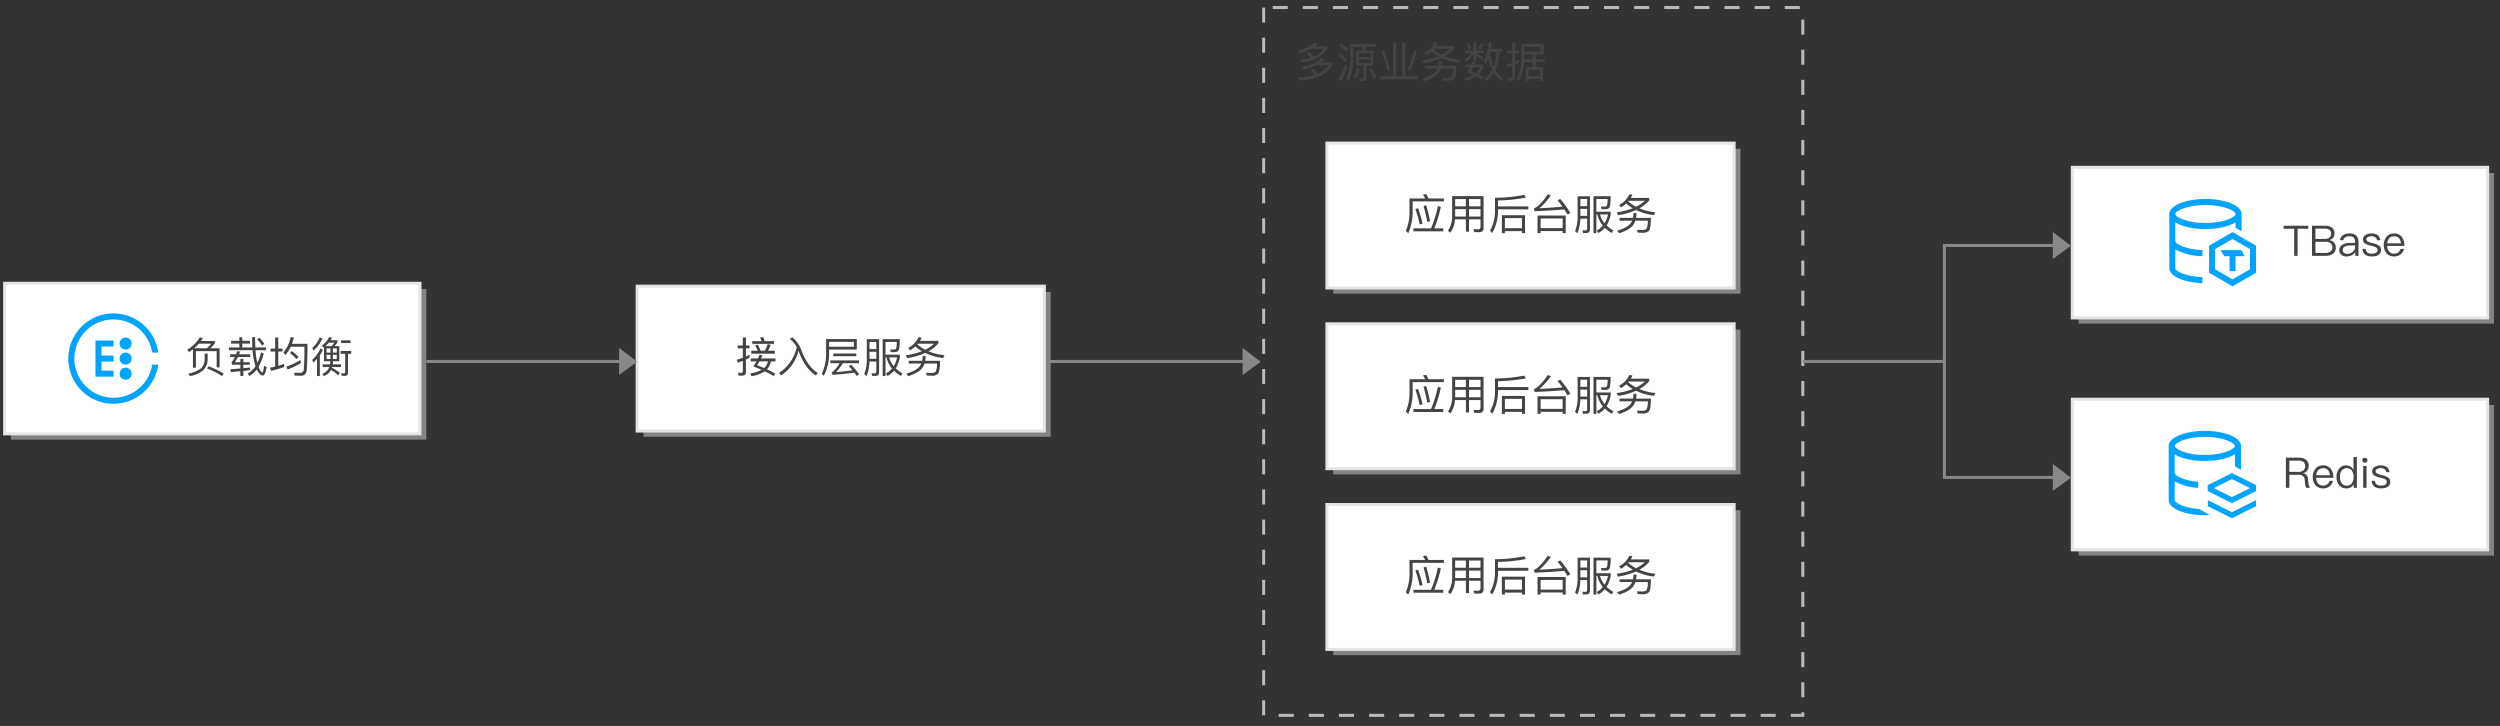 <svg xmlns="http://www.w3.org/2000/svg" xmlns:xlink="http://www.w3.org/1999/xlink" width="830" height="241" viewBox="0 0 830 241">
  <rect x="0" y="0" width="830" height="241" fill="#333333" stroke="none"/>
  <defs>
    <clipPath id="a">
      <path d="M741.206,77.05,749,81.55v9l-7.794,4.5-7.794-4.5v-9Zm0,2.309L735.412,82.7V89.4l5.794,3.345L747,89.4V82.7Zm1,5.691v5h-2v-5h-1.772l-1.228-2h6.919l1.081,2Zm-10-11c5.627,0,10-1.822,10-3s-4.373-3-10-3-10,1.822-10,3S726.578,74.05,732.206,74.05Zm12,2.732-2-1.155V73.815c-2.15,1.347-5.826,2.235-10,2.235s-7.85-.888-10-2.235V80.05c0,1.107,3.863,2.783,9,2.981v2a19.09,19.09,0,0,1-9-2.218V89.05c0,1.107,3.863,2.783,9,2.981v2c-6.16-.212-11-2.362-11-4.983v-18c0-2.762,5.372-5,12-5s12,2.238,12,5Z" style="fill: none"/>
    </clipPath>
    <clipPath id="b">
      <rect x="718.206" y="64.05" width="32" height="32" style="fill: none"/>
    </clipPath>
  </defs>
  <title>高并发事务</title>
  <g>
    <rect x="3.635" y="95.95" width="137.9" height="50" style="fill: #bbb;opacity: 0.6;isolation: isolate"/>
    <rect x="1.535" y="94.05" width="137.9" height="50" style="fill: #fff;stroke: #e5e5e5"/>
    <g style="isolation: isolate">
      <path d="M72.912,121.981h-.981v-5.407H65.039v5.519h-.98v-6.122c-.42.337-.855.645-1.275.925l-.644-.77a12.984,12.984,0,0,0,4.216-4.1l1,.21c-.21.336-.421.658-.645.966h4.637v.743a14.212,14.212,0,0,1-1.485,1.681h3.054Zm-3.978-4.595v1.934a5.1,5.1,0,0,1-1.457,3.6,9.872,9.872,0,0,1-4.4,1.947l-.546-.855a9.5,9.5,0,0,0,4.23-1.751,4.319,4.319,0,0,0,1.191-2.941v-1.934Zm1.176-3.292h-4.1a14.4,14.4,0,0,1-1.527,1.528h4.2A13.772,13.772,0,0,0,70.11,114.094Zm4.174,9.932-.56.854a23.953,23.953,0,0,0-5-2.521l.5-.756A26.813,26.813,0,0,1,74.284,124.026Z" style="fill: #444"/>
      <path d="M79.46,113.142v-1.177h.98v1.177h2.536v.925H80.44v1.288H83.8c-.056-1.05-.084-2.184-.084-3.418h.98c0,1.276.029,2.41.084,3.418h3.531v.911H84.838a25.5,25.5,0,0,0,.351,3.054c.083.406.167.784.252,1.148a16.008,16.008,0,0,0,1.218-3.5l.9.407a16.786,16.786,0,0,1-1.723,4.4,7.134,7.134,0,0,0,.364.855c.365.686.658,1.036.883,1.036s.42-.756.588-2.241l.869.462c-.309,1.863-.743,2.8-1.331,2.8-.476,0-1-.433-1.541-1.274a4.859,4.859,0,0,1-.406-.757,7.85,7.85,0,0,1-2.48,2.172l-.546-.813a7.425,7.425,0,0,0,2.591-2.451,20.3,20.3,0,0,1-.532-2.031,23.177,23.177,0,0,1-.434-3.264H76v-.911h3.46v-1.288H76.728v-.925Zm3.516,9.749c-.7.084-1.429.183-2.186.267v1.652H79.8v-1.555c-1.009.1-2.073.183-3.194.267l-.126-.938c1.176-.071,2.283-.155,3.32-.239V121.1H77.064l-.2-.826a8.552,8.552,0,0,0,1.093-1.751H76.42v-.9h1.933c.14-.336.266-.7.392-1.065l.966.182c-.111.308-.224.6-.335.883h3.669v.9H78.983a12.347,12.347,0,0,1-.994,1.723H79.8v-1.093h.994v1.093h2.129v.854H80.79v1.149q1.157-.126,2.186-.252Zm4.79-8.713-.756.534a15.043,15.043,0,0,0-1.639-2.1l.77-.49A17.309,17.309,0,0,1,87.766,114.178Z" style="fill: #444"/>
      <path d="M91.358,115.734v-3.67h1.023v3.67h1.443v.98H92.381v4.72c.672-.195,1.317-.405,1.961-.658v1.051a29.96,29.96,0,0,1-4.4,1.289l-.279-1.065c.588-.1,1.148-.211,1.694-.35v-4.987H89.817v-.98Zm6.164-3.685a15.821,15.821,0,0,1-.588,2.087h5.126a87.309,87.309,0,0,1-.252,8.9,1.827,1.827,0,0,1-2.059,1.709c-.378,0-1.009-.028-1.905-.057l-.252-.952c.756.028,1.414.056,1.975.056a1.171,1.171,0,0,0,1.274-1.093c.14-.812.211-3.333.239-7.578H96.527a11.817,11.817,0,0,1-1.765,2.746L94.09,117a11.2,11.2,0,0,0,2.423-5.072Zm2.423,8.419a19.235,19.235,0,0,1-4.468,2.185l-.421-.952a19.147,19.147,0,0,0,4.623-2.171Zm-.826-1.961-.7.7a14.319,14.319,0,0,0-2.185-2.018l.644-.63A15.294,15.294,0,0,1,99.119,118.507Z" style="fill: #444"/>
      <path d="M107.208,116.126a11.055,11.055,0,0,1-1.023,1.863v6.863h-.939v-5.7a14.955,14.955,0,0,1-1.274,1.219l-.295-.939a10,10,0,0,0,2.676-3.712Zm-.2-3.712a10.537,10.537,0,0,1-3,4.02l-.294-.98a8.874,8.874,0,0,0,2.423-3.432Zm.421,3.011-.575-.686a8.624,8.624,0,0,0,2.452-2.829l.952.223c-.154.281-.308.561-.476.813h2.227v.686a9.05,9.05,0,0,1-.925,1.275h1.569v5.029h-2.1c-.014.364-.042.7-.084,1.023h2.746v.91h-2.928l-.07.238a13.336,13.336,0,0,1,2.619,1.7l-.532.813a12.9,12.9,0,0,0-2.381-1.793,5.073,5.073,0,0,1-2.325,2.045l-.6-.729a4.438,4.438,0,0,0,2.241-2.045l.084-.224h-2.213v-.91h2.452a7.7,7.7,0,0,0,.1-1.023h-2.087v-4.623Zm3.557-1.667h-1.806a9.64,9.64,0,0,1-1.107,1.149h2.045A11.043,11.043,0,0,0,110.989,113.758Zm-1.274,3.306v-1.4h-1.289v1.4Zm0,.729h-1.289v1.386h1.289Zm.812-.729h1.289v-1.4h-1.289Zm1.289.729h-1.289v1.386h1.289Zm1.653,7-.2-.911a6.02,6.02,0,0,0,.841.07.434.434,0,0,0,.491-.476v-6.01H113.09v-.952h3.5v.952h-1.05v6.248a.962.962,0,0,1-1.093,1.079Zm2.9-11.809v.911h-3.123v-.911Z" style="fill: #444"/>
    </g>
    <path d="M41.705,117.056a2,2,0,1,0,2,2A2,2,0,0,0,41.705,117.056Zm-4,15a13,13,0,1,1,12.83-15h2a15,15,0,1,0,0,4h-2A13,13,0,0,1,37.705,132.056Zm0-17v-2h-6v12h6v-2h-4v-3h4v-2h-4v-3Zm4-3a2,2,0,1,0,2,2A2,2,0,0,0,41.705,112.056Zm0,10a2,2,0,1,0,2,2A2,2,0,0,0,41.705,122.056Z" style="fill: #00a4ff"/>
  </g>
  <g>
    <rect x="690.1" y="134.45" width="137.9" height="50" style="fill: #bbb;opacity: 0.6;isolation: isolate"/>
    <rect x="688" y="132.55" width="137.9" height="50" style="fill: #fff;stroke: #e5e5e5"/>
    <g>
      <g style="isolation: isolate">
        <path d="M763.227,151.945a3.656,3.656,0,0,1,2.353.685,2.556,2.556,0,0,1,.9,2.1,2.487,2.487,0,0,1-.463,1.484,2.308,2.308,0,0,1-1.359.87v.027a1.9,1.9,0,0,1,1.6,1.821l.154,1.541a2.679,2.679,0,0,0,.533,1.471h-1.247a2.721,2.721,0,0,1-.406-1.331l-.126-1.33a1.655,1.655,0,0,0-.631-1.276,2.364,2.364,0,0,0-1.443-.364h-3.025v4.3h-1.148v-10Zm-3.166,4.706h3.025a2.551,2.551,0,0,0,1.7-.519,2.037,2.037,0,0,0,.013-2.731,2.622,2.622,0,0,0-1.709-.462h-3.025Z" style="fill: #444"/>
        <path d="M773.853,155.684a5.012,5.012,0,0,1,.841,2.956h-5.715a3.116,3.116,0,0,0,.658,1.891,2.053,2.053,0,0,0,1.625.673,2.251,2.251,0,0,0,1.443-.449,2.524,2.524,0,0,0,.728-1.134h1.121a3.276,3.276,0,0,1-.981,1.709,3.37,3.37,0,0,1-2.311.812,3.239,3.239,0,0,1-2.493-1.022,4.491,4.491,0,0,1-.042-5.478,3.042,3.042,0,0,1,2.493-1.135A3.089,3.089,0,0,1,773.853,155.684Zm-4.16.393a2.8,2.8,0,0,0-.687,1.695h4.525c-.14-1.556-.91-2.326-2.283-2.326A2.029,2.029,0,0,0,769.693,156.077Z" style="fill: #444"/>
        <path d="M782.478,151.749v10.2h-1.051v-1.191a2.559,2.559,0,0,1-2.409,1.387,2.97,2.97,0,0,1-2.479-1.148,4.241,4.241,0,0,1-.813-2.69,4.124,4.124,0,0,1,.813-2.633,2.839,2.839,0,0,1,2.423-1.164,2.611,2.611,0,0,1,2.395,1.528v-4.286Zm-5.071,4.524a3.333,3.333,0,0,0-.532,2.031,3.559,3.559,0,0,0,.518,2.059,2.023,2.023,0,0,0,1.765.854,1.972,1.972,0,0,0,1.695-.839,3.4,3.4,0,0,0,.532-1.976v-.14a3.322,3.322,0,0,0-.6-2.046,1.9,1.9,0,0,0-1.583-.784A2.046,2.046,0,0,0,777.407,156.273Z" style="fill: #444"/>
        <path d="M785.737,152.211a.723.723,0,0,1,.252.588.814.814,0,0,1-.252.6.882.882,0,0,1-1.2,0,.8.8,0,0,1-.238-.6.714.714,0,0,1,.238-.588.879.879,0,0,1,1.2,0ZM785.7,154.7v7.242h-1.12V154.7Z" style="fill: #444"/>
        <path d="M793.327,156.763h-1.092a1.54,1.54,0,0,0-.561-.98,2.241,2.241,0,0,0-1.33-.337,2.041,2.041,0,0,0-1.177.28.844.844,0,0,0-.462.757c0,.309.2.574.616.784a10.8,10.8,0,0,0,1.5.477,6.616,6.616,0,0,1,1.863.672,1.682,1.682,0,0,1,.868,1.485c0,1.484-1.022,2.241-3.067,2.241-1.905,0-2.942-.841-3.11-2.508h1.093a1.88,1.88,0,0,0,.6,1.234,2.362,2.362,0,0,0,1.387.336c1.289,0,1.947-.421,1.947-1.233a1.044,1.044,0,0,0-.687-.939,10.673,10.673,0,0,0-1.541-.462,6.208,6.208,0,0,1-1.793-.645,1.546,1.546,0,0,1-.826-1.414,1.659,1.659,0,0,1,.813-1.457,3.34,3.34,0,0,1,1.988-.547C792.15,154.507,793.131,155.251,793.327,156.763Z" style="fill: #444"/>
      </g>
      <g>
        <path d="M730.13,168.982c-5.365-.362-8.13-2.212-8.13-2.932v-6.226a17.977,17.977,0,0,0,7.813,2.134v-2c-5.16-.412-7.813-2.206-7.813-2.912v-6.226c2.154,1.349,5.836,2.226,10,2.226s7.846-.877,10-2.226v4.012l2,1.154v-7.94c0-2.8-5.4-5-12-5s-12,2.2-12,5v18c0,2.8,5.4,5,12,5,.552,0,1.091-.021,1.623-.051ZM732,145.05c6.6,0,10,2.2,10,3s-3.4,3-10,3-10-2.2-10-3S725.4,145.05,732,145.05Z" style="fill: #00a4ff"/>
        <polygon points="741 172.05 733 168.05 733 166.05 741 170.05 741 172.05" style="fill: #00a4ff"/>
        <polygon points="741 167.05 733 163.05 733 161.05 741 165.05 741 167.05" style="fill: #00a4ff"/>
        <polygon points="741 157.05 733 161.05 733 163.05 741 159.05 741 157.05" style="fill: #00a4ff"/>
        <polygon points="741 172.05 749 168.05 749 166.05 741 170.05 741 172.05" style="fill: #00a4ff"/>
        <polygon points="741 167.05 749 163.05 749 161.05 741 165.05 741 167.05" style="fill: #00a4ff"/>
        <polygon points="741 157.05 749 161.05 749 163.05 741 159.05 741 157.05" style="fill: #00a4ff"/>
      </g>
    </g>
  </g>
  <g>
    <rect x="690.1" y="57.45" width="137.9" height="50" style="fill: #bbb;opacity: 0.6;isolation: isolate"/>
    <rect x="688" y="55.55" width="137.9" height="50" style="fill: #fff;stroke: #e5e5e5"/>
    <g>
      <g style="isolation: isolate">
        <path d="M766.336,74.945v.994h-3.529v9.007h-1.135V75.939h-3.53v-.994Z" style="fill: #444"/>
        <path d="M772.047,74.945a3.394,3.394,0,0,1,2.213.672,2.284,2.284,0,0,1,.8,1.848,2.431,2.431,0,0,1-.449,1.457,2.647,2.647,0,0,1-1.218.8,2.5,2.5,0,0,1,1.526.813,2.378,2.378,0,0,1,.561,1.625,2.481,2.481,0,0,1-1.037,2.184,4.324,4.324,0,0,1-2.423.6h-4.44v-10Zm-3.32,4.37h3.04a2.572,2.572,0,0,0,1.6-.435,1.58,1.58,0,0,0,.561-1.3,1.489,1.489,0,0,0-.547-1.261,2.586,2.586,0,0,0-1.6-.406h-3.054Zm0,4.664h3.194a3.194,3.194,0,0,0,1.666-.391,1.6,1.6,0,0,0,.743-1.444,1.665,1.665,0,0,0-.644-1.429,2.894,2.894,0,0,0-1.765-.448h-3.194Z" style="fill: #444"/>
        <path d="M782.365,78.32a2.891,2.891,0,0,1,.644,1.976v4.65h-1.05V83.727a3.373,3.373,0,0,1-1.107.967,3.679,3.679,0,0,1-1.807.448,2.6,2.6,0,0,1-1.737-.547,1.825,1.825,0,0,1-.672-1.456,2.041,2.041,0,0,1,.994-1.863,4.628,4.628,0,0,1,2.521-.616l1.738-.029v-.377c0-1.219-.631-1.822-1.891-1.822a2.305,2.305,0,0,0-1.3.323,1.574,1.574,0,0,0-.729,1.037l-1.106-.085a2.488,2.488,0,0,1,1.12-1.695,3.84,3.84,0,0,1,2.087-.5A2.966,2.966,0,0,1,782.365,78.32Zm-2.143,3.18c-1.625.028-2.438.56-2.438,1.611a.994.994,0,0,0,.406.826,1.78,1.78,0,0,0,1.093.322,2.739,2.739,0,0,0,1.821-.671,1.935,1.935,0,0,0,.785-1.5v-.617Z" style="fill: #444"/>
        <path d="M790.275,79.763h-1.092a1.544,1.544,0,0,0-.561-.98,2.241,2.241,0,0,0-1.33-.337,2.041,2.041,0,0,0-1.177.28.845.845,0,0,0-.463.757c0,.309.2.574.617.784a10.8,10.8,0,0,0,1.5.477,6.641,6.641,0,0,1,1.863.672A1.682,1.682,0,0,1,790.5,82.9c0,1.484-1.022,2.241-3.067,2.241-1.906,0-2.942-.841-3.11-2.508h1.093a1.88,1.88,0,0,0,.6,1.234,2.36,2.36,0,0,0,1.386.336c1.289,0,1.948-.421,1.948-1.233a1.045,1.045,0,0,0-.687-.939,10.688,10.688,0,0,0-1.54-.462,6.184,6.184,0,0,1-1.793-.645,1.546,1.546,0,0,1-.827-1.414,1.66,1.66,0,0,1,.812-1.457,3.345,3.345,0,0,1,1.989-.547C789.1,77.507,790.079,78.251,790.275,79.763Z" style="fill: #444"/>
        <path d="M797.429,78.684a5.019,5.019,0,0,1,.841,2.956h-5.716a3.116,3.116,0,0,0,.658,1.891,2.056,2.056,0,0,0,1.625.673,2.247,2.247,0,0,0,1.443-.449,2.525,2.525,0,0,0,.729-1.134h1.12a3.275,3.275,0,0,1-.98,1.709,3.373,3.373,0,0,1-2.312.812,3.241,3.241,0,0,1-2.493-1.022,4.495,4.495,0,0,1-.042-5.478,3.043,3.043,0,0,1,2.493-1.135A3.091,3.091,0,0,1,797.429,78.684Zm-4.16.393a2.785,2.785,0,0,0-.687,1.7h4.525c-.14-1.556-.911-2.326-2.284-2.326A2.026,2.026,0,0,0,793.269,79.077Z" style="fill: #444"/>
      </g>
      <g style="clip-path: url(#a)">
        <g style="clip-path: url(#b)">
          <rect x="715.206" y="61.05" width="38.794" height="39" style="fill: #00a4ff"/>
        </g>
      </g>
    </g>
  </g>
  <g>
    <rect x="213.635" y="96.9" width="135.2" height="48.1" style="fill: #bbb;opacity: 0.6;isolation: isolate"/>
    <rect x="211.535" y="95" width="135.2" height="48.1" style="fill: #fff;stroke: #e5e5e5"/>
    <g style="isolation: isolate">
      <path d="M245.185,124.72l-.21-.98c.378.028.742.057,1.078.057a.494.494,0,0,0,.561-.547V119.8c-.561.224-1.135.434-1.709.617l-.252-1.009a16.86,16.86,0,0,0,1.961-.63v-3.124h-1.709v-.967h1.709v-2.647h1.037v2.647h1.162v.967h-1.162v2.689c.392-.2.784-.392,1.176-.6v1.022q-.588.315-1.176.589V123.5a1.092,1.092,0,0,1-1.247,1.218Zm7.942-6.807c-.14.379-.293.742-.461,1.092h4.8v.981h-1.54a5.379,5.379,0,0,1-1.3,2.634c.953.448,1.877.924,2.759,1.428l-.546.813a30.231,30.231,0,0,0-2.927-1.569A11.428,11.428,0,0,1,249.5,124.9l-.393-.911a11.917,11.917,0,0,0,3.754-1.191c-.855-.391-1.765-.77-2.745-1.162.378-.574.715-1.121,1.009-1.653h-1.877v-.981h2.394c.2-.419.364-.812.519-1.2Zm-.588-1.471h1.373a14.572,14.572,0,0,0,1-2.228l.952.337a13.314,13.314,0,0,1-.883,1.891h2.27v.967h-7.817v-.967h2.144a18.729,18.729,0,0,0-.855-1.681l.826-.392A16.715,16.715,0,0,1,252.539,116.442Zm1.317-3.193h3.138v.923h-7.243v-.923h3.083c-.155-.421-.323-.813-.491-1.163l1.05-.168C253.547,112.31,253.7,112.758,253.856,113.249Zm-1.709,6.737c-.252.435-.519.854-.8,1.247q1.219.462,2.354.966a4.393,4.393,0,0,0,1.274-2.213Z" style="fill: #444"/>
      <path d="M262.21,112.534l.841-.532a9.9,9.9,0,0,1,3.166,4.72c1.317,3.348,3.068,5.715,5.281,7.1l-.63.812c-2.27-1.372-4.118-3.922-5.562-7.62-.084-.223-.154-.42-.223-.588a13.423,13.423,0,0,1-5.8,8.223l-.6-.854a13.591,13.591,0,0,0,5.841-8.545A7.98,7.98,0,0,0,262.21,112.534Z" style="fill: #444"/>
      <path d="M275.258,117.2a15.693,15.693,0,0,1-1.737,7.55l-.728-.659a14.524,14.524,0,0,0,1.47-6.891v-4.637h10.2v3.474h-9.2Zm0-3.7v1.625h8.223V113.5Zm9.932,6.149v.925h-5.365a15.7,15.7,0,0,1-2.255,2.955c1.835-.14,3.655-.336,5.448-.6-.378-.462-.784-.923-1.2-1.4l.742-.462a27.984,27.984,0,0,1,2.661,3.18l-.812.574a12.787,12.787,0,0,0-.756-1.093q-3.342.462-7.3.714l-.225-.854a1.451,1.451,0,0,0,.21-.1,9.192,9.192,0,0,0,2.41-2.913h-3.053v-.925Zm-.911-2.283v.9h-7.606v-.9Z" style="fill: #444"/>
      <path d="M287.675,124.875l-.757-.7a12.246,12.246,0,0,0,.855-4.846V112.6h4.091V123.53c0,.841-.393,1.274-1.177,1.274h-1.121l-.237-.9c.391.028.742.056,1.078.056s.532-.251.532-.756v-3.166h-2.27A13.058,13.058,0,0,1,287.675,124.875Zm3.264-11.361h-2.255v2.367h2.255Zm-2.255,5.617h2.255v-2.338h-2.255Zm5.309,5.73h-.952V112.59h5.672a14.766,14.766,0,0,1-.252,3.446c-.168.574-.686.868-1.569.868h-1.135l-.265-.868c.238,0,.546.013.938.013a3.15,3.15,0,0,0,.742-.069.647.647,0,0,0,.378-.406,9.63,9.63,0,0,0,.183-2.06h-3.74v4.244h4.762v.855a10.229,10.229,0,0,1-1.373,3.684,10.931,10.931,0,0,0,2.228,1.653l-.5.854a11.4,11.4,0,0,1-2.3-1.722,7.448,7.448,0,0,1-2.171,1.737l-.532-.813a6.873,6.873,0,0,0,2.031-1.653,8.793,8.793,0,0,1-1.807-3.7h-.336Zm2.717-3.292a9.532,9.532,0,0,0,1.149-2.914H295.2A7.732,7.732,0,0,0,296.71,121.569Z" style="fill: #444"/>
      <path d="M305.976,112.1a8.6,8.6,0,0,1-.532,1.065h6.106v.812a12.266,12.266,0,0,1-3.277,2.648,18.131,18.131,0,0,0,5.295,1.3l-.462.939a17.62,17.62,0,0,1-5.926-1.682,22.557,22.557,0,0,1-5.981,1.709l-.462-.952a22.735,22.735,0,0,0,5.35-1.345,14.419,14.419,0,0,1-2.184-1.583,11.851,11.851,0,0,1-1.751,1.3l-.616-.812a7.606,7.606,0,0,0,3.417-3.544Zm1.33,6.093a9.677,9.677,0,0,1-.139,1.6h4.93c-.028,2.367-.238,3.782-.644,4.244a2.688,2.688,0,0,1-2.1.7c-.448,0-.994-.028-1.639-.057l-.252-.91,1.654.071c.84-.015,1.358-.2,1.582-.533a6.665,6.665,0,0,0,.379-2.605h-4.147a5.777,5.777,0,0,1-.448,1.05c-.715,1.26-2.354,2.311-4.931,3.124l-.673-.827c2.3-.672,3.825-1.527,4.553-2.549a4.475,4.475,0,0,0,.435-.8h-4.175v-.911h4.455a7.406,7.406,0,0,0,.168-1.6Zm2.8-4.076h-5.351l-.182.224a13.2,13.2,0,0,0,2.592,1.765A12.567,12.567,0,0,0,310.108,114.117Z" style="fill: #444"/>
    </g>
  </g>
  <g>
    <line x1="413.035" y1="120" x2="348.535" y2="120" style="fill: none;stroke: #888;stroke-miterlimit: 10"/>
    <polygon points="412.535 124.5 418.535 120.1 412.535 115.5 412.535 124.5" style="fill: #888"/>
  </g>
  <g>
    <line x1="682.035" y1="81.5" x2="645.535" y2="81.5" style="fill: none;stroke: #888;stroke-miterlimit: 10"/>
    <polygon points="681.535 86 687.535 81.6 681.535 77 681.535 86" style="fill: #888"/>
  </g>
  <g>
    <line x1="682.035" y1="158.5" x2="645.535" y2="158.5" style="fill: none;stroke: #888;stroke-miterlimit: 10"/>
    <polygon points="681.535 163 687.535 158.6 681.535 154 681.535 163" style="fill: #888"/>
  </g>
  <g>
    <line x1="206.035" y1="120" x2="141.535" y2="120" style="fill: none;stroke: #888;stroke-miterlimit: 10"/>
    <polygon points="205.535 124.5 211.535 120.1 205.535 115.5 205.535 124.5" style="fill: #888"/>
  </g>
  <g>
    <path d="M419.535,2.5v235h179V2.5Z" style="fill: none;stroke: #bababa;stroke-dasharray: 5"/>
    <g>
      <rect x="442.635" y="49.4" width="135.2" height="48.1" style="fill: #bbb;opacity: 0.6;isolation: isolate"/>
      <rect x="440.535" y="47.5" width="135.2" height="48.1" style="fill: #fff;stroke: #e5e5e5"/>
      <g style="isolation: isolate">
        <path d="M474.245,65.893h5.127v.981h-10.38V70a17.612,17.612,0,0,1-1.443,7.395l-.826-.742A15.7,15.7,0,0,0,467.956,70V65.893h5.2a9.456,9.456,0,0,0-.756-1.261l1.106-.2A10.83,10.83,0,0,1,474.245,65.893Zm.854,9.918a40.041,40.041,0,0,0,2.27-7.383l.994.267a41.974,41.974,0,0,1-2.171,7.116h2.956v.981h-9.89v-.981Zm-2.8-1.556-.952.239a39.011,39.011,0,0,0-1.442-5.1l.882-.28A40.88,40.88,0,0,1,472.3,74.255Zm2.495-.826-.967.225a43.777,43.777,0,0,0-1.219-5.253l.883-.28A53.271,53.271,0,0,1,474.792,73.429Z" style="fill: #444"/>
        <path d="M481.494,77.267l-.771-.686a8.137,8.137,0,0,0,1.387-4.748V65.109h10.435V75.6a1.3,1.3,0,0,1-1.47,1.471h-1.612l-.265-.994c.559.028,1.078.055,1.554.055.5,0,.771-.293.771-.881V72.813h-3.811v4.105h-1.036V72.813h-3.614A8.365,8.365,0,0,1,481.494,77.267Zm1.624-11.178V68.5h3.558v-2.41Zm0,5.8h3.558V69.437h-3.558Zm8.405-5.8h-3.811V68.5h3.811Zm0,3.348h-3.811v2.451h3.811Z" style="fill: #444"/>
        <path d="M497.329,69.857a14.642,14.642,0,0,1-1.906,7.494l-.742-.77a13.331,13.331,0,0,0,1.653-6.724v-4.2a50.69,50.69,0,0,0,9.735-.966l.5.91a52.95,52.95,0,0,1-9.244.952v1.961h10.085v.981H497.329Zm8.978,7.536H505.3v-.658h-5.672v.658h-1.009V71.455h7.69ZM505.3,75.755V72.421h-5.672v3.334Z" style="fill: #444"/>
        <path d="M509.269,69.172q1.848-.631,4.58-4.652l1.037.351a21.543,21.543,0,0,1-3.8,4.259c2.69-.113,5.239-.3,7.648-.519A25.908,25.908,0,0,0,517.1,66.5l.911-.435a35.807,35.807,0,0,1,3.362,4.651l-.981.476c-.35-.588-.7-1.135-1.036-1.667q-4.434.4-9.89.6Zm10.548,8.236h-1.023v-.7h-7.312v.7H510.46V71.566h9.357Zm-1.023-1.667V72.533h-7.312v3.208Z" style="fill: #444"/>
        <path d="M523.675,77.422l-.757-.7a12.246,12.246,0,0,0,.855-4.846V65.151h4.091V76.077c0,.841-.393,1.274-1.177,1.274h-1.121l-.237-.9c.391.028.742.056,1.078.056s.532-.252.532-.756V72.589h-2.27A13.063,13.063,0,0,1,523.675,77.422Zm3.264-11.361h-2.255v2.367h2.255Zm-2.255,5.617h2.255V69.339h-2.255Zm5.309,5.73h-.952V65.137h5.672a14.766,14.766,0,0,1-.252,3.446c-.168.574-.686.868-1.569.868h-1.135l-.265-.868c.238,0,.546.013.938.013a3.15,3.15,0,0,0,.742-.069.647.647,0,0,0,.378-.406,9.63,9.63,0,0,0,.183-2.06h-3.74v4.244h4.762v.855a10.229,10.229,0,0,1-1.373,3.684A10.968,10.968,0,0,0,535.61,76.5l-.5.854a11.44,11.44,0,0,1-2.3-1.722,7.464,7.464,0,0,1-2.171,1.737l-.532-.813a6.873,6.873,0,0,0,2.031-1.653,8.793,8.793,0,0,1-1.807-3.7h-.336Zm2.717-3.292a9.532,9.532,0,0,0,1.149-2.914H531.2A7.732,7.732,0,0,0,532.71,74.116Z" style="fill: #444"/>
        <path d="M541.976,64.647a8.6,8.6,0,0,1-.532,1.065h6.106v.812a12.266,12.266,0,0,1-3.277,2.648,18.163,18.163,0,0,0,5.295,1.3l-.462.939a17.62,17.62,0,0,1-5.926-1.682A22.594,22.594,0,0,1,537.2,71.44l-.462-.952a22.784,22.784,0,0,0,5.35-1.345A14.419,14.419,0,0,1,539.9,67.56a11.851,11.851,0,0,1-1.751,1.3l-.616-.813a7.6,7.6,0,0,0,3.417-3.544Zm1.33,6.093a9.686,9.686,0,0,1-.139,1.6h4.93c-.028,2.367-.238,3.782-.644,4.244a2.688,2.688,0,0,1-2.1.7c-.448,0-.994-.028-1.639-.057l-.252-.91,1.654.07c.84-.014,1.358-.2,1.582-.532a6.665,6.665,0,0,0,.379-2.6h-4.147a5.739,5.739,0,0,1-.448,1.049c-.715,1.261-2.354,2.312-4.931,3.125l-.673-.827c2.3-.673,3.825-1.527,4.553-2.549a4.475,4.475,0,0,0,.435-.8h-4.175v-.911h4.455a7.413,7.413,0,0,0,.168-1.6Zm2.8-4.076h-5.351l-.182.224a13.2,13.2,0,0,0,2.592,1.765A12.6,12.6,0,0,0,546.108,66.664Z" style="fill: #444"/>
      </g>
    </g>
    <g>
      <rect x="442.635" y="109.4" width="135.2" height="48.1" style="fill: #bbb;opacity: 0.6;isolation: isolate"/>
      <rect x="440.535" y="107.5" width="135.2" height="48.1" style="fill: #fff;stroke: #e5e5e5"/>
      <g style="isolation: isolate">
        <path d="M474.245,125.893h5.127v.981h-10.38V130a17.612,17.612,0,0,1-1.443,7.4l-.826-.742A15.7,15.7,0,0,0,467.956,130v-4.1h5.2a9.456,9.456,0,0,0-.756-1.261l1.106-.2A10.83,10.83,0,0,1,474.245,125.893Zm.854,9.918a40.041,40.041,0,0,0,2.27-7.383l.994.267a41.974,41.974,0,0,1-2.171,7.116h2.956v.981h-9.89v-.981Zm-2.8-1.556-.952.239a39.011,39.011,0,0,0-1.442-5.1l.882-.28A40.88,40.88,0,0,1,472.3,134.255Zm2.495-.826-.967.225a43.777,43.777,0,0,0-1.219-5.253l.883-.28A53.271,53.271,0,0,1,474.792,133.429Z" style="fill: #444"/>
        <path d="M481.494,137.267l-.771-.686a8.137,8.137,0,0,0,1.387-4.748v-6.724h10.435V135.6a1.3,1.3,0,0,1-1.47,1.471h-1.612l-.265-.994c.559.028,1.078.055,1.554.055.5,0,.771-.293.771-.881v-2.438h-3.811v4.105h-1.036v-4.105h-3.614A8.365,8.365,0,0,1,481.494,137.267Zm1.624-11.178v2.41h3.558v-2.41Zm0,5.8h3.558v-2.451h-3.558Zm8.405-5.8h-3.811v2.41h3.811Zm0,3.348h-3.811v2.451h3.811Z" style="fill: #444"/>
        <path d="M497.329,129.857a14.642,14.642,0,0,1-1.906,7.494l-.742-.77a13.331,13.331,0,0,0,1.653-6.724v-4.2a50.69,50.69,0,0,0,9.735-.966l.5.91a52.95,52.95,0,0,1-9.244.952v1.961h10.085v.981H497.329Zm8.978,7.536H505.3v-.658h-5.672v.658h-1.009v-5.938h7.69Zm-1.009-1.638v-3.334h-5.672v3.334Z" style="fill: #444"/>
        <path d="M509.269,129.172q1.848-.631,4.58-4.652l1.037.351a21.543,21.543,0,0,1-3.8,4.259c2.69-.113,5.239-.295,7.648-.519A25.908,25.908,0,0,0,517.1,126.5l.911-.435a35.807,35.807,0,0,1,3.362,4.651l-.981.476c-.35-.588-.7-1.135-1.036-1.667q-4.434.4-9.89.6Zm10.548,8.236h-1.023v-.7h-7.312v.7H510.46v-5.842h9.357Zm-1.023-1.667v-3.208h-7.312v3.208Z" style="fill: #444"/>
        <path d="M523.675,137.422l-.757-.7a12.246,12.246,0,0,0,.855-4.846v-6.724h4.091v10.926c0,.841-.393,1.274-1.177,1.274h-1.121l-.237-.9c.391.028.742.056,1.078.056s.532-.252.532-.756v-3.166h-2.27A13.063,13.063,0,0,1,523.675,137.422Zm3.264-11.361h-2.255v2.367h2.255Zm-2.255,5.617h2.255v-2.339h-2.255Zm5.309,5.73h-.952V125.137h5.672a14.766,14.766,0,0,1-.252,3.446c-.168.574-.686.868-1.569.868h-1.135l-.265-.868c.238,0,.546.013.938.013a3.15,3.15,0,0,0,.742-.069.647.647,0,0,0,.378-.406,9.63,9.63,0,0,0,.183-2.06h-3.74v4.244h4.762v.855a10.229,10.229,0,0,1-1.373,3.684,10.968,10.968,0,0,0,2.228,1.653l-.5.854a11.44,11.44,0,0,1-2.3-1.722,7.464,7.464,0,0,1-2.171,1.737l-.532-.813a6.873,6.873,0,0,0,2.031-1.653,8.793,8.793,0,0,1-1.807-3.7h-.336Zm2.717-3.292a9.532,9.532,0,0,0,1.149-2.914H531.2A7.732,7.732,0,0,0,532.71,134.116Z" style="fill: #444"/>
        <path d="M541.976,124.647a8.6,8.6,0,0,1-.532,1.065h6.106v.812a12.266,12.266,0,0,1-3.277,2.648,18.163,18.163,0,0,0,5.295,1.3l-.462.939a17.62,17.62,0,0,1-5.926-1.682,22.594,22.594,0,0,1-5.981,1.709l-.462-.952a22.784,22.784,0,0,0,5.35-1.345,14.419,14.419,0,0,1-2.184-1.583,11.851,11.851,0,0,1-1.751,1.3l-.616-.813a7.6,7.6,0,0,0,3.417-3.544Zm1.33,6.093a9.686,9.686,0,0,1-.139,1.6h4.93c-.028,2.367-.238,3.782-.644,4.244a2.688,2.688,0,0,1-2.1.7c-.448,0-.994-.028-1.639-.057l-.252-.91,1.654.07c.84-.014,1.358-.2,1.582-.532a6.665,6.665,0,0,0,.379-2.605h-4.147a5.739,5.739,0,0,1-.448,1.049c-.715,1.261-2.354,2.312-4.931,3.125l-.673-.827c2.3-.673,3.825-1.527,4.553-2.549a4.475,4.475,0,0,0,.435-.8h-4.175v-.911h4.455a7.413,7.413,0,0,0,.168-1.6Zm2.8-4.076h-5.351l-.182.224a13.2,13.2,0,0,0,2.592,1.765A12.6,12.6,0,0,0,546.108,126.664Z" style="fill: #444"/>
      </g>
    </g>
    <g>
      <rect x="442.635" y="169.4" width="135.2" height="48.1" style="fill: #bbb;opacity: 0.6;isolation: isolate"/>
      <rect x="440.535" y="167.5" width="135.2" height="48.1" style="fill: #fff;stroke: #e5e5e5"/>
      <g style="isolation: isolate">
        <path d="M474.245,185.893h5.127v.981h-10.38V190a17.612,17.612,0,0,1-1.443,7.4l-.826-.742A15.7,15.7,0,0,0,467.956,190v-4.1h5.2a9.456,9.456,0,0,0-.756-1.261l1.106-.2A10.83,10.83,0,0,1,474.245,185.893Zm.854,9.918a40.041,40.041,0,0,0,2.27-7.383l.994.267a41.974,41.974,0,0,1-2.171,7.116h2.956v.981h-9.89v-.981Zm-2.8-1.556-.952.239a39.011,39.011,0,0,0-1.442-5.1l.882-.28A40.88,40.88,0,0,1,472.3,194.255Zm2.495-.826-.967.225a43.777,43.777,0,0,0-1.219-5.253l.883-.28A53.271,53.271,0,0,1,474.792,193.429Z" style="fill: #444"/>
        <path d="M481.494,197.267l-.771-.686a8.137,8.137,0,0,0,1.387-4.748v-6.724h10.435V195.6a1.3,1.3,0,0,1-1.47,1.471h-1.612l-.265-.994c.559.028,1.078.055,1.554.055.5,0,.771-.293.771-.881v-2.438h-3.811v4.105h-1.036v-4.105h-3.614A8.365,8.365,0,0,1,481.494,197.267Zm1.624-11.178v2.41h3.558v-2.41Zm0,5.8h3.558v-2.451h-3.558Zm8.405-5.8h-3.811v2.41h3.811Zm0,3.348h-3.811v2.451h3.811Z" style="fill: #444"/>
        <path d="M497.329,189.857a14.642,14.642,0,0,1-1.906,7.494l-.742-.77a13.331,13.331,0,0,0,1.653-6.724v-4.2a50.69,50.69,0,0,0,9.735-.966l.5.91a52.95,52.95,0,0,1-9.244.952v1.961h10.085v.981H497.329Zm8.978,7.536H505.3v-.658h-5.672v.658h-1.009v-5.938h7.69Zm-1.009-1.638v-3.334h-5.672v3.334Z" style="fill: #444"/>
        <path d="M509.269,189.172q1.848-.631,4.58-4.652l1.037.351a21.543,21.543,0,0,1-3.8,4.259c2.69-.113,5.239-.295,7.648-.519A25.908,25.908,0,0,0,517.1,186.5l.911-.435a35.807,35.807,0,0,1,3.362,4.651l-.981.476c-.35-.588-.7-1.135-1.036-1.667q-4.434.4-9.89.6Zm10.548,8.236h-1.023v-.7h-7.312v.7H510.46v-5.842h9.357Zm-1.023-1.667v-3.208h-7.312v3.208Z" style="fill: #444"/>
        <path d="M523.675,197.422l-.757-.7a12.246,12.246,0,0,0,.855-4.846v-6.724h4.091v10.926c0,.841-.393,1.274-1.177,1.274h-1.121l-.237-.9c.391.028.742.056,1.078.056s.532-.252.532-.756v-3.166h-2.27A13.063,13.063,0,0,1,523.675,197.422Zm3.264-11.361h-2.255v2.367h2.255Zm-2.255,5.617h2.255v-2.339h-2.255Zm5.309,5.73h-.952V185.137h5.672a14.766,14.766,0,0,1-.252,3.446c-.168.574-.686.868-1.569.868h-1.135l-.265-.868c.238,0,.546.013.938.013a3.15,3.15,0,0,0,.742-.069.647.647,0,0,0,.378-.406,9.63,9.63,0,0,0,.183-2.06h-3.74v4.244h4.762v.855a10.229,10.229,0,0,1-1.373,3.684,10.968,10.968,0,0,0,2.228,1.653l-.5.854a11.44,11.44,0,0,1-2.3-1.722,7.464,7.464,0,0,1-2.171,1.737l-.532-.813a6.873,6.873,0,0,0,2.031-1.653,8.793,8.793,0,0,1-1.807-3.7h-.336Zm2.717-3.292a9.532,9.532,0,0,0,1.149-2.914H531.2A7.732,7.732,0,0,0,532.71,194.116Z" style="fill: #444"/>
        <path d="M541.976,184.647a8.6,8.6,0,0,1-.532,1.065h6.106v.812a12.266,12.266,0,0,1-3.277,2.648,18.163,18.163,0,0,0,5.295,1.3l-.462.939a17.62,17.62,0,0,1-5.926-1.682,22.594,22.594,0,0,1-5.981,1.709l-.462-.952a22.784,22.784,0,0,0,5.35-1.345,14.419,14.419,0,0,1-2.184-1.583,11.851,11.851,0,0,1-1.751,1.3l-.616-.813a7.6,7.6,0,0,0,3.417-3.544Zm1.33,6.093a9.686,9.686,0,0,1-.139,1.6h4.93c-.028,2.367-.238,3.782-.644,4.244a2.688,2.688,0,0,1-2.1.7c-.448,0-.994-.028-1.639-.057l-.252-.91,1.654.07c.84-.014,1.358-.2,1.582-.532a6.665,6.665,0,0,0,.379-2.605h-4.147a5.739,5.739,0,0,1-.448,1.049c-.715,1.261-2.354,2.312-4.931,3.125l-.673-.827c2.3-.673,3.825-1.527,4.553-2.549a4.475,4.475,0,0,0,.435-.8h-4.175v-.911h4.455a7.413,7.413,0,0,0,.168-1.6Zm2.8-4.076h-5.351l-.182.224a13.2,13.2,0,0,0,2.592,1.765A12.6,12.6,0,0,0,546.108,186.664Z" style="fill: #444"/>
      </g>
    </g>
    <g style="isolation: isolate">
      <path d="M437.477,24.533a8.688,8.688,0,0,0,3.67-2.871H437a16.868,16.868,0,0,1-4.385,1.33l-.6-.9c3.054-.308,5.309-1.246,6.766-2.787l.868.476a9.985,9.985,0,0,1-1.079.952h3.839v.8c-1.99,3.306-5.687,5.015-11.122,5.141l-.407-.967a18.245,18.245,0,0,0,5.66-.812,15.055,15.055,0,0,0-1.485-1.709l.9-.42A18.662,18.662,0,0,1,437.477,24.533Zm-.1-10.043a10.541,10.541,0,0,1-.8.8h4.02v.8c-1.513,2.689-4.329,4.2-8.419,4.524l-.434-.91a15.874,15.874,0,0,0,3.39-.56,13.679,13.679,0,0,0-1.373-1.457l.882-.42a14.8,14.8,0,0,1,1.429,1.541,7.272,7.272,0,0,0,3.376-2.62h-4.09a13.377,13.377,0,0,1-3.88,1.471l-.588-.924a9.836,9.836,0,0,0,5.588-2.718Z" style="fill: #444"/>
      <path d="M447.233,19.841l-.687.686a13.878,13.878,0,0,0-2.339-2.1l.687-.658A17.557,17.557,0,0,1,447.233,19.841Zm.154,2.045a43.452,43.452,0,0,1-2.087,4.973l-.939-.42a38.594,38.594,0,0,0,2.157-4.889Zm.28-5.406-.687.685a16.827,16.827,0,0,0-2.521-2.171l.687-.658A20.44,20.44,0,0,1,447.667,16.48Zm4.594.364a8.766,8.766,0,0,0,.393-1.318h-3.376V19.6a15.68,15.68,0,0,1-1.6,7.284l-.757-.672A14.306,14.306,0,0,0,448.3,19.6V14.616h8.4v.91h-3.1a9.591,9.591,0,0,1-.378,1.318h2.732V21.76h-2.326v3.965a.994.994,0,0,1-1.107,1.134h-1.176l-.21-.911a9.229,9.229,0,0,0,1.05.071c.309,0,.477-.183.477-.533V21.76h-2.4V16.844Zm-.742,6.106a10.856,10.856,0,0,1-1.513,3.222l-.812-.5a8.728,8.728,0,0,0,1.429-2.913Zm3.544-4.019V17.642h-3.894v1.289Zm0,.756h-3.894v1.26h3.894Zm1.821,6.093-.855.378a20.981,20.981,0,0,0-1.485-3.179l.841-.294A20.31,20.31,0,0,1,456.884,25.78Z" style="fill: #444"/>
      <path d="M463.53,14.2V25.332h1.989V14.2h1.023V25.332h4.2v.981H458.333v-.981h4.174V14.2ZM461.5,23.231l-.925.238A52.312,52.312,0,0,0,458.683,17l.855-.28A50.006,50.006,0,0,1,461.5,23.231ZM470.366,17a32.417,32.417,0,0,1-2.115,6.4l-.911-.322a30.247,30.247,0,0,0,2.129-6.332Z" style="fill: #444"/>
      <path d="M477.376,14.154a8.461,8.461,0,0,1-.532,1.065h6.107v.812a12.267,12.267,0,0,1-3.278,2.648,18.163,18.163,0,0,0,5.3,1.3l-.462.938a17.584,17.584,0,0,1-5.925-1.682,22.516,22.516,0,0,1-5.982,1.709L472.137,20a22.808,22.808,0,0,0,5.351-1.344,14.5,14.5,0,0,1-2.185-1.583,11.846,11.846,0,0,1-1.751,1.3l-.616-.812a7.606,7.606,0,0,0,3.417-3.544Zm1.331,6.093a9.672,9.672,0,0,1-.141,1.6H483.5c-.028,2.367-.238,3.782-.644,4.244a2.687,2.687,0,0,1-2.1.7c-.448,0-.994-.028-1.638-.056l-.252-.911,1.653.071c.84-.015,1.358-.2,1.582-.533a6.661,6.661,0,0,0,.379-2.605h-4.147a5.777,5.777,0,0,1-.448,1.05c-.714,1.261-2.353,2.311-4.931,3.124l-.672-.826c2.3-.673,3.824-1.528,4.553-2.55a4.407,4.407,0,0,0,.434-.8h-4.175v-.911h4.455a7.343,7.343,0,0,0,.168-1.6Zm2.8-4.076h-5.351l-.182.225a13.26,13.26,0,0,0,2.591,1.764A12.553,12.553,0,0,0,481.508,16.171Z" style="fill: #444"/>
      <path d="M489.765,20.682c-.1.265-.2.517-.28.77h2.928v.826a5.65,5.65,0,0,1-1.556,2.4c.673.308,1.317.616,1.934.952l-.547.784a20.294,20.294,0,0,0-2.157-1.106,11.486,11.486,0,0,1-3.488,1.555l-.476-.84a12.686,12.686,0,0,0,2.956-1.149c-.617-.266-1.261-.533-1.948-.785.365-.616.687-1.19.967-1.751h-1.653v-.882h2.045q.189-.462.337-.883Zm-.56-3.937V14.07h.938v2.675h2.549v.883h-2.549v.154c.756.378,1.541.813,2.325,1.288l-.518.785q-1.05-.84-1.807-1.345v1.821h-.938V17.67a6.564,6.564,0,0,1-2.508,2.871l-.49-.812a5.787,5.787,0,0,0,2.255-2.1h-1.989v-.883Zm-.785-.672-.728.336a13.07,13.07,0,0,0-.939-1.821l.8-.266A11.99,11.99,0,0,1,488.42,16.073Zm3.082,6.261h-2.409a10.358,10.358,0,0,1-.757,1.345c.561.2,1.093.392,1.6.6A5.42,5.42,0,0,0,491.5,22.334Zm1.037-7.718a9.355,9.355,0,0,1-1.079,1.807l-.714-.364a8.911,8.911,0,0,0,1.064-1.779Zm1.54,4.805a12.311,12.311,0,0,1-.826,1.723l-.63-.771a17.776,17.776,0,0,0,1.667-6.346l.98.169c-.084.714-.2,1.387-.308,2h3.7v.966h-.91a14.981,14.981,0,0,1-1.29,6,8.662,8.662,0,0,0,2.592,2.913l-.546.827a9.2,9.2,0,0,1-2.522-2.83,9.4,9.4,0,0,1-2.591,2.816l-.518-.841a8.246,8.246,0,0,0,2.591-2.913A19.483,19.483,0,0,1,494.079,19.421Zm.49-1.527a19.322,19.322,0,0,0,1.359,4.23,14.961,14.961,0,0,0,.9-4.959h-2.074Z" style="fill: #444"/>
      <path d="M500.641,26.775l-.21-.953a9.486,9.486,0,0,0,1.065.071c.35,0,.532-.211.532-.6V21.859c-.56.209-1.107.406-1.653.574l-.252-.981a17.584,17.584,0,0,0,1.905-.574V17.712h-1.681v-.967h1.681V14.1h.98v2.647h1.345v.967h-1.345v2.76q.674-.294,1.3-.631v.995c-.434.224-.868.42-1.3.616v4.09c0,.813-.392,1.233-1.176,1.233Zm3.74.126-.784-.7A15.342,15.342,0,0,0,505.11,19V14.616h7.382v3.4h-2.634v1.653h3v.91h-3v1.724h2.353V26.9h-.938v-.686h-3.8V26.9h-.938V22.307h2.339V20.583H506.02A16.327,16.327,0,0,1,504.381,26.9Zm1.709-8.881V19c0,.225-.014.449-.014.673h2.8V18.02Zm0-2.465v1.554h5.421V15.555Zm5.183,9.763V23.2h-3.8v2.115Z" style="fill: #444"/>
    </g>
  </g>
  <line x1="645.535" y1="120" x2="598.535" y2="120" style="fill: none;stroke: #888;stroke-miterlimit: 10"/>
  <line x1="645.535" y1="159" x2="645.535" y2="81" style="fill: none;stroke: #888;stroke-miterlimit: 10"/>
</svg>
